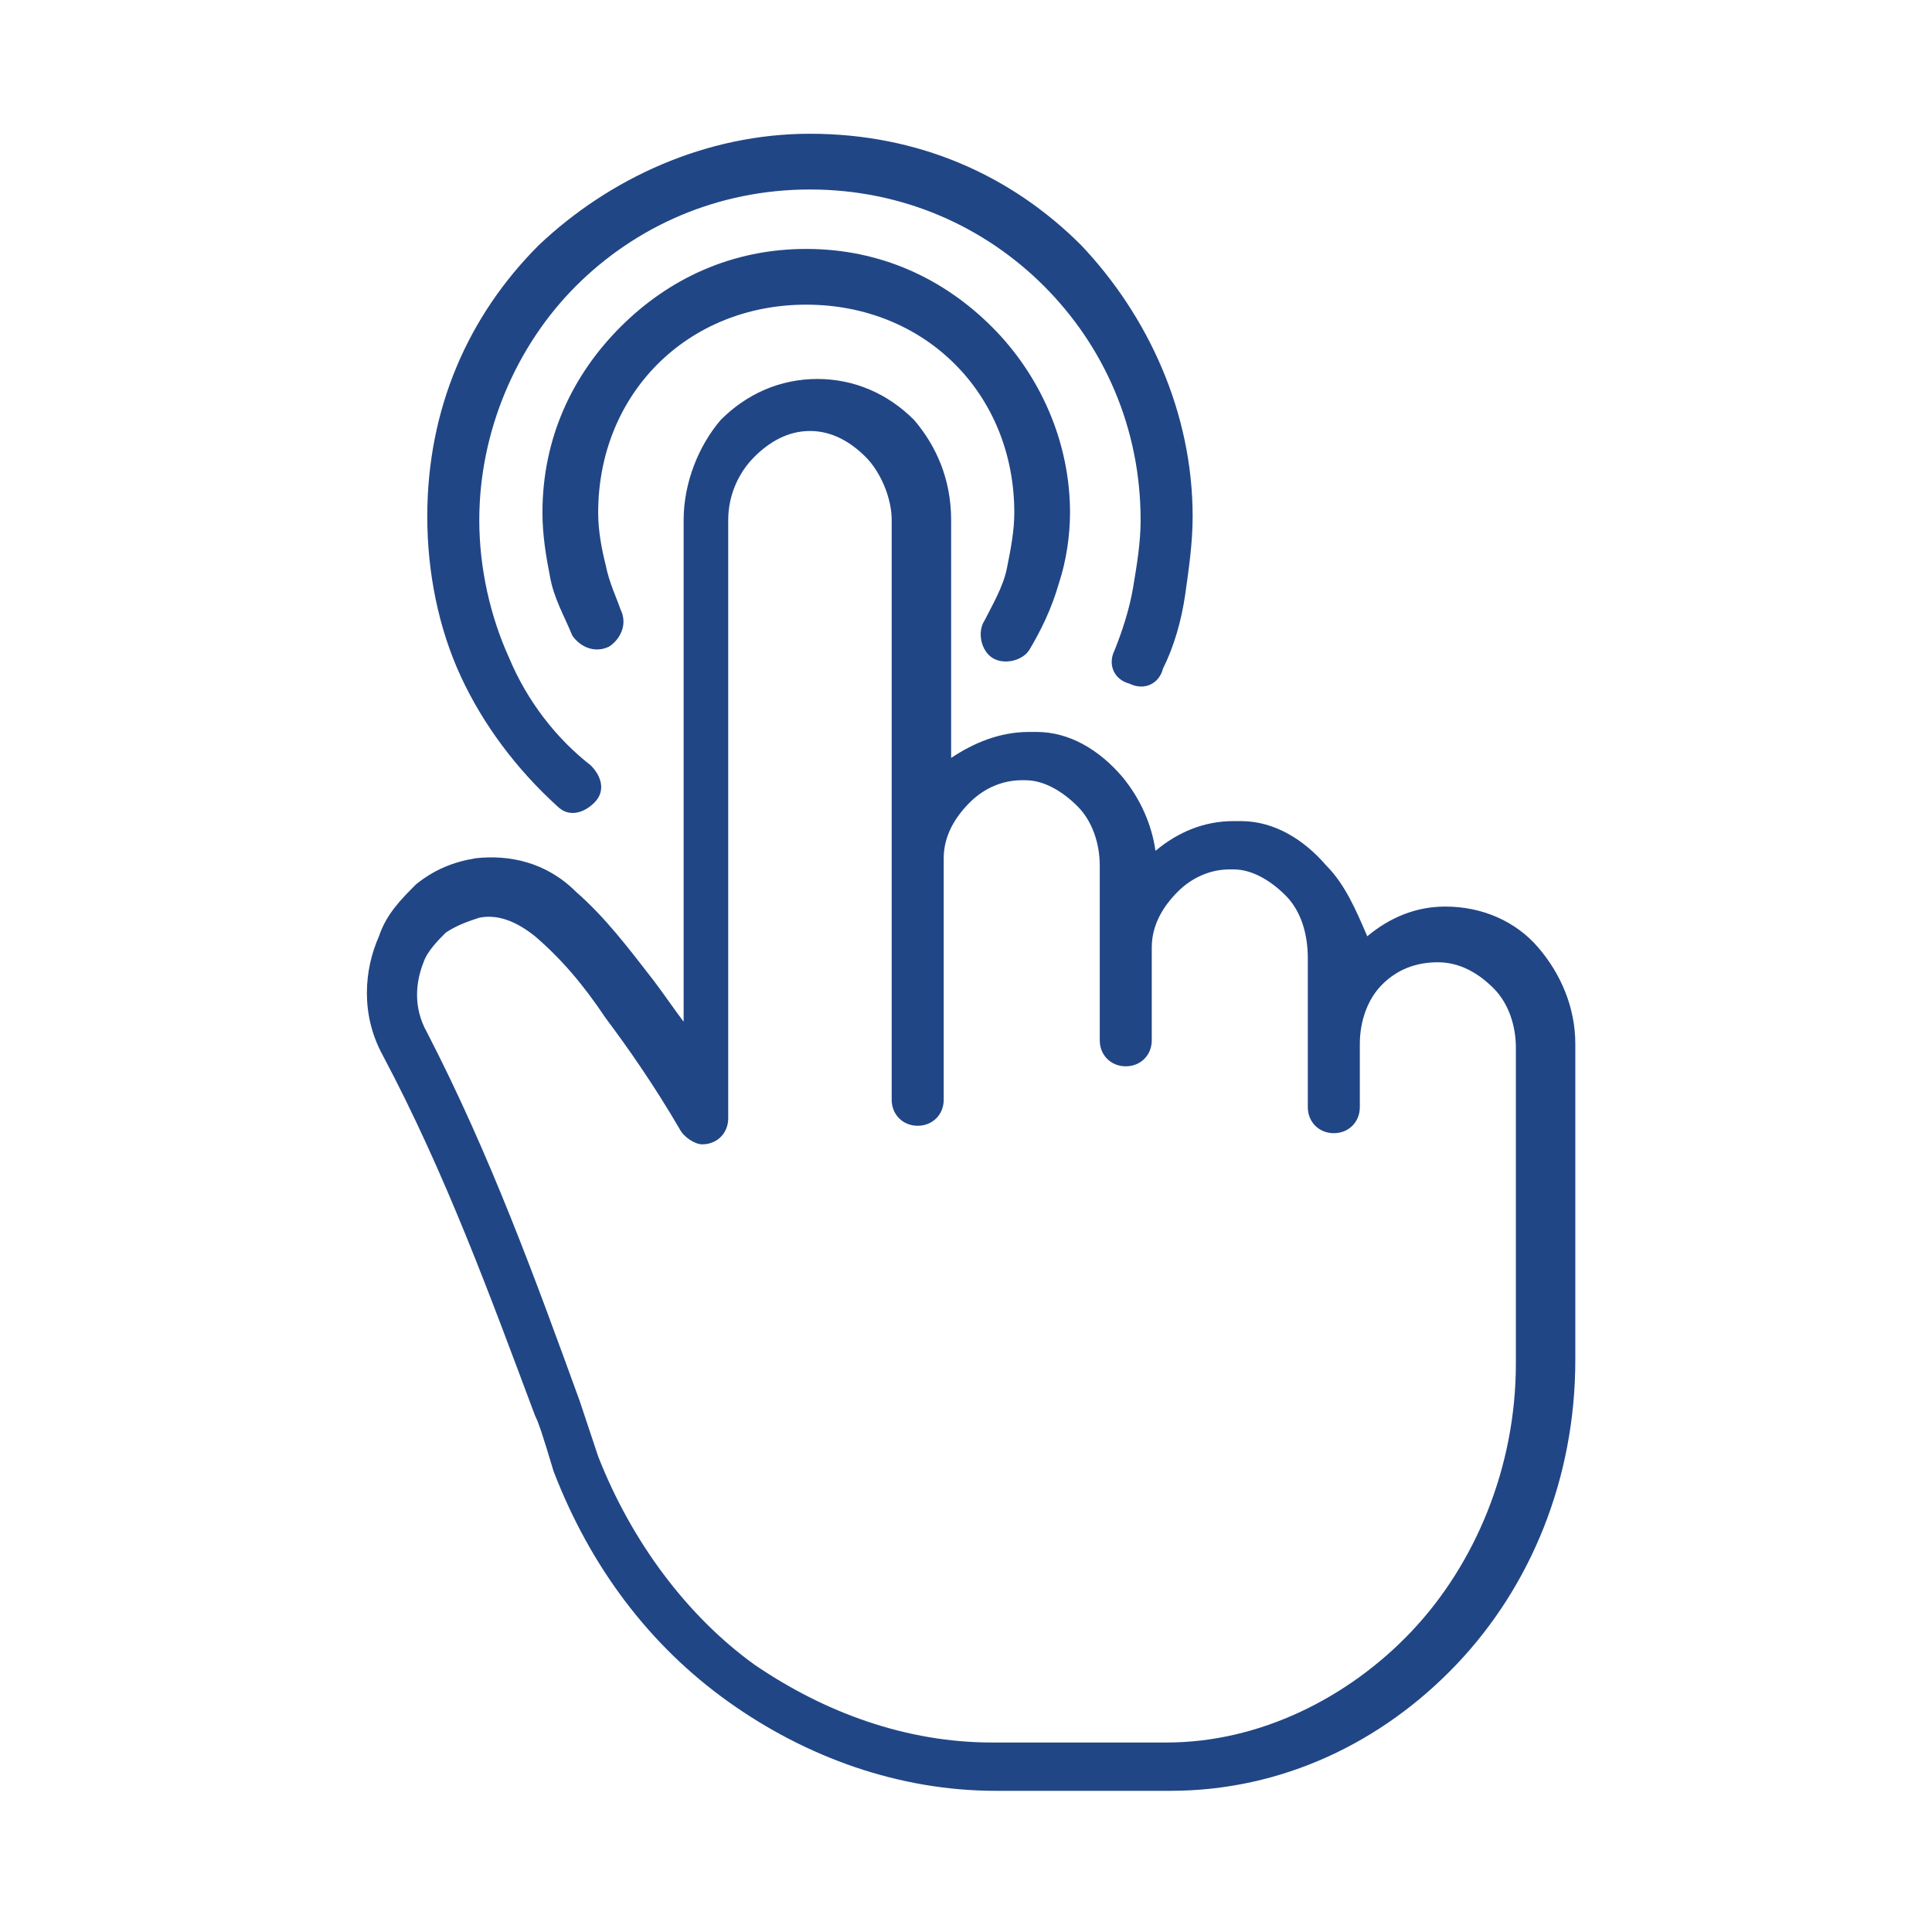 <?xml version="1.0" encoding="UTF-8"?> <!-- Generator: Adobe Illustrator 22.1.0, SVG Export Plug-In . SVG Version: 6.00 Build 0) --> <svg xmlns="http://www.w3.org/2000/svg" xmlns:xlink="http://www.w3.org/1999/xlink" id="Слой_1" text-rendering="geometricPrecision" shape-rendering="geometricPrecision" image-rendering="optimizeQuality" x="0px" y="0px" viewBox="0 0 52 52" style="enable-background:new 0 0 52 52;" xml:space="preserve"> <style type="text/css"> .st0{fill:#214686;} </style> <g id="a"> <path class="st0" d="M13.7,17.7c-0.5-1.1-0.8-2.4-0.8-3.7c0-2.4,1-4.7,2.6-6.3s3.8-2.6,6.3-2.6s4.7,1,6.3,2.6 c1.6,1.6,2.6,3.8,2.6,6.3c0,0.6-0.1,1.2-0.2,1.8S30.2,17,30,17.5c-0.2,0.4,0,0.8,0.4,0.9c0.4,0.2,0.8,0,0.9-0.4 c0.3-0.6,0.5-1.3,0.6-2c0.1-0.7,0.2-1.4,0.2-2.1c0-2.8-1.2-5.4-3-7.3c-1.9-1.9-4.4-3-7.3-3c-2.8,0-5.4,1.2-7.3,3 c-1.9,1.9-3,4.4-3,7.3c0,1.5,0.3,3,0.9,4.3c0.6,1.3,1.5,2.5,2.6,3.5c0.3,0.3,0.7,0.2,1-0.1c0.3-0.3,0.2-0.7-0.1-1 C15,19.9,14.2,18.9,13.7,17.7z M16.3,15.2c-0.1-0.4-0.2-0.9-0.2-1.4c0-1.6,0.6-3,1.6-4s2.4-1.6,4-1.6s3,0.6,4,1.6s1.6,2.4,1.6,4 c0,0.5-0.1,1-0.2,1.5s-0.4,1-0.6,1.4c-0.2,0.3-0.1,0.8,0.2,1c0.3,0.2,0.8,0.1,1-0.2c0.3-0.5,0.6-1.1,0.8-1.8 c0.2-0.6,0.3-1.3,0.3-1.9c0-1.9-0.8-3.7-2.1-5c-1.3-1.3-3-2.1-5-2.1s-3.7,0.8-5,2.1s-2.1,3-2.1,5c0,0.6,0.1,1.2,0.2,1.7 c0.1,0.6,0.4,1.1,0.6,1.6c0.2,0.3,0.6,0.5,1,0.3c0.3-0.2,0.5-0.6,0.3-1C16.6,16.1,16.4,15.7,16.3,15.2z M40.2,26.6 c0.4,0.4,0.6,1,0.6,1.6v8.5c0,2.8-1.1,5.4-2.8,7.2s-4.1,3-6.6,3h-4.7c-2.3,0-4.5-0.8-6.4-2.1c-1.8-1.3-3.3-3.3-4.2-5.6l-0.5-1.5 c-1.2-3.3-2.4-6.6-4.1-9.9c-0.4-0.7-0.3-1.4-0.1-1.9c0.1-0.3,0.4-0.6,0.6-0.8c0.3-0.2,0.6-0.3,0.9-0.4c0.5-0.1,1,0.1,1.5,0.5 c0.7,0.6,1.3,1.3,1.9,2.2c0.6,0.8,1.3,1.8,2,3c0.1,0.2,0.4,0.4,0.6,0.4c0.4,0,0.7-0.3,0.7-0.7V14c0-0.7,0.3-1.3,0.7-1.7 c0.4-0.4,0.9-0.7,1.5-0.7s1.1,0.3,1.5,0.7S24,13.4,24,14v15.6c0,0.4,0.3,0.7,0.7,0.7s0.7-0.3,0.7-0.7v-6.3c0-0.1,0-0.1,0-0.2 c0-0.6,0.3-1.1,0.7-1.5c0.4-0.4,0.9-0.6,1.4-0.6c0.1,0,0.1,0,0.1,0c0.5,0,1,0.3,1.4,0.7l0,0c0.4,0.4,0.6,1,0.6,1.6V28 c0,0.4,0.3,0.7,0.7,0.7c0.4,0,0.7-0.3,0.7-0.7v-2.3c0-0.1,0-0.1,0-0.2c0-0.6,0.3-1.1,0.7-1.5s0.9-0.6,1.4-0.6c0.1,0,0.1,0,0.1,0 c0.5,0,1,0.3,1.4,0.7c0.4,0.4,0.6,1,0.6,1.7v4c0,0.4,0.3,0.7,0.7,0.7s0.7-0.3,0.7-0.7v-1.7c0-0.6,0.2-1.2,0.6-1.6 c0.4-0.4,0.9-0.6,1.5-0.6C39.3,25.9,39.8,26.2,40.2,26.6z M35.7,23.3c-0.6-0.7-1.4-1.2-2.3-1.2c-0.1,0-0.2,0-0.2,0 c-0.8,0-1.5,0.3-2.1,0.8c-0.1-0.7-0.4-1.4-0.9-2l0,0l0,0c-0.6-0.7-1.4-1.2-2.3-1.2c-0.1,0-0.2,0-0.2,0c-0.8,0-1.5,0.3-2.1,0.7V14 c0-1.1-0.4-2-1-2.7c-0.7-0.7-1.6-1.1-2.6-1.1s-1.9,0.4-2.6,1.1c-0.6,0.7-1,1.7-1,2.7v13.5c-0.3-0.4-0.5-0.7-0.8-1.1 c-0.7-0.9-1.3-1.7-2.1-2.4c-0.8-0.8-1.8-1-2.7-0.9c-0.6,0.1-1.1,0.3-1.6,0.7c-0.4,0.4-0.8,0.8-1,1.4c-0.4,0.9-0.5,2.1,0.1,3.2 c1.7,3.2,2.9,6.5,4.1,9.7c0.1,0.2,0.2,0.5,0.5,1.5c1,2.6,2.6,4.7,4.7,6.2s4.6,2.4,7.2,2.4h4.7c3,0,5.7-1.3,7.7-3.4 c2-2.1,3.2-5,3.2-8.2v-8.5c0-1-0.4-1.9-1-2.6s-1.5-1.1-2.5-1.1c-0.8,0-1.5,0.3-2.1,0.8C36.5,24.5,36.2,23.8,35.7,23.3z"></path> </g> </svg> 